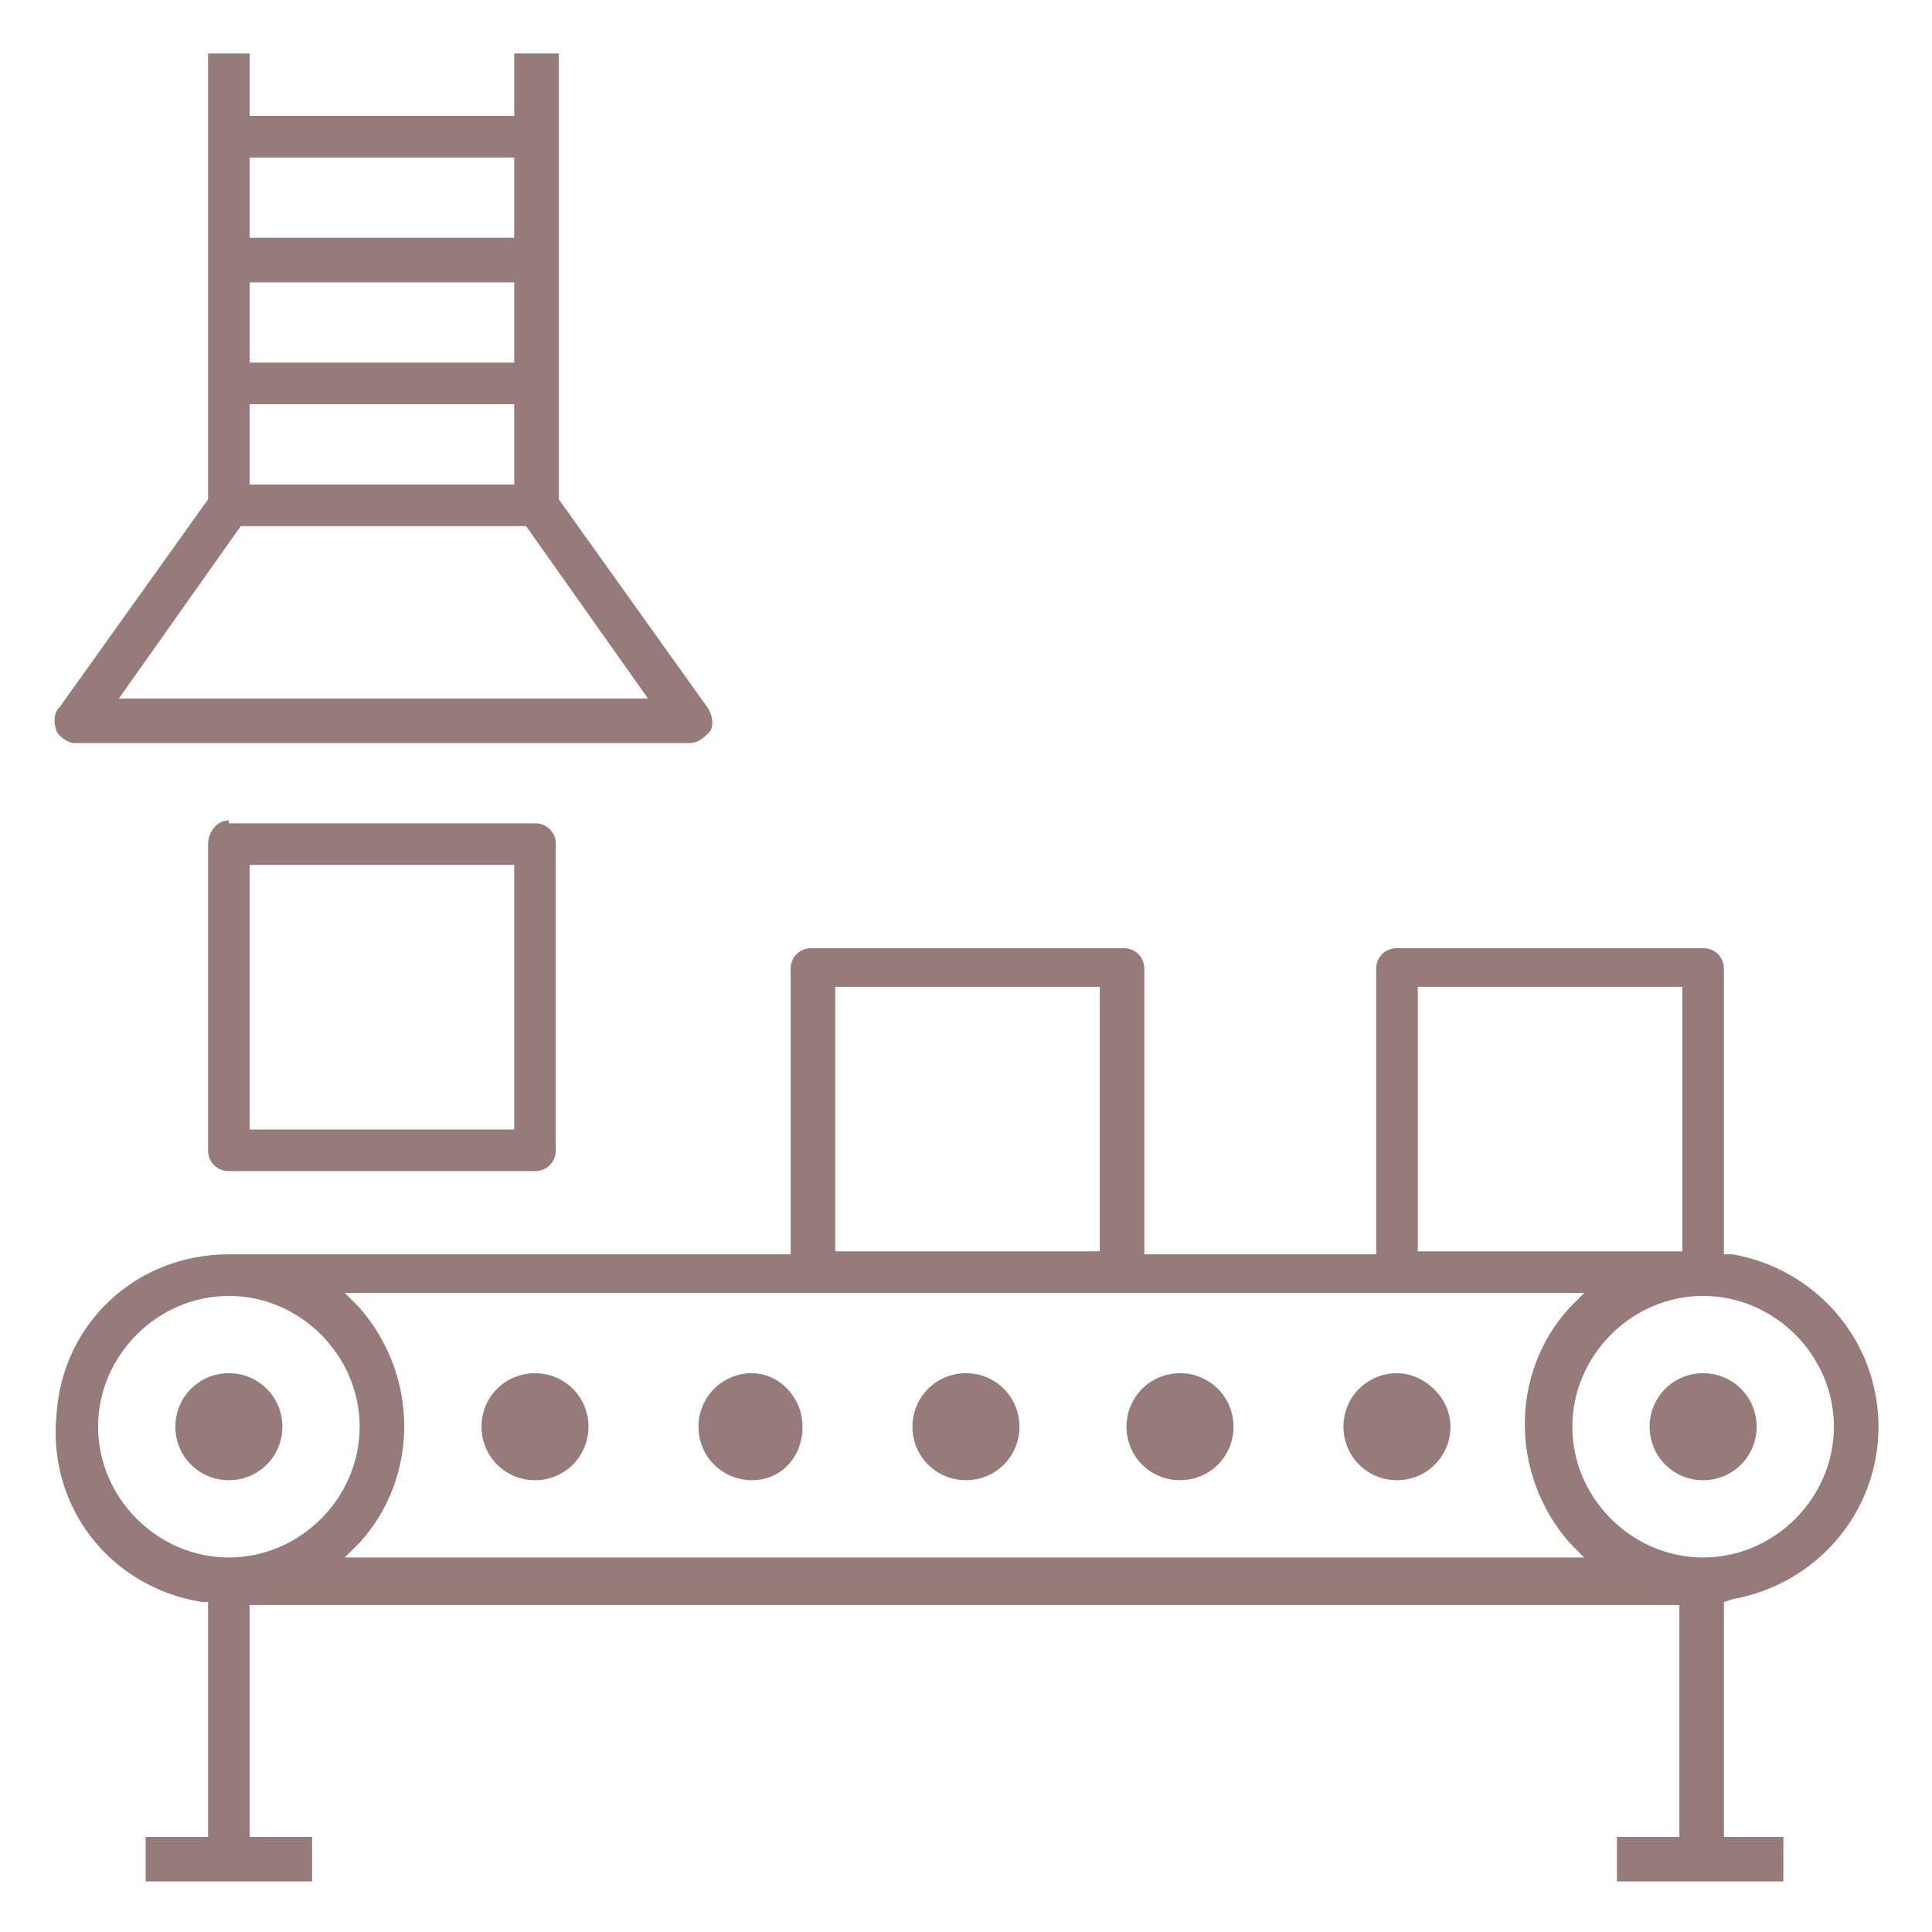 <svg width="65" height="65" viewBox="0 0 65 65" fill="none" xmlns="http://www.w3.org/2000/svg">
<path d="M58.3 53.8C61.1 53.3 63.2 50.9 63.2 48C63.2 45.1 61.1 42.7 58.3 42.2H58V32.6C58 32.2 57.7 31.9 57.3 31.9H47C46.6 31.9 46.3 32.2 46.3 32.6V42.2H38.5V32.6C38.5 32.2 38.2 31.9 37.8 31.9H27.3C26.9 31.9 26.6 32.2 26.6 32.6V42.2H7.7C4.6 42.2 2.1 44.5 1.9 47.6C1.6 50.7 3.7 53.4 6.8 53.9H7V61.8H4.9V63.3H10.5V61.8H8.4V54H56.5V61.8H54.4V63.3H60V61.8H58V53.9L58.3 53.8ZM47.7 33.2H56.6V42.1H47.7V33.2ZM28.1 33.2H37V42.1H28.1V33.2ZM7.7 52.4C5.3 52.4 3.3 50.4 3.3 48C3.3 45.6 5.3 43.6 7.7 43.6C10.1 43.6 12.1 45.6 12.1 48C12.1 50.4 10.1 52.4 7.7 52.4ZM11.6 52.4L12.1 51.9C14.1 49.7 14.1 46.3 12.1 44L11.6 43.5H53.3L52.8 44C50.8 46.2 50.8 49.6 52.8 51.9L53.3 52.4H11.6ZM57.3 52.4C54.9 52.4 52.9 50.4 52.9 48C52.9 45.6 54.9 43.6 57.3 43.6C59.7 43.6 61.7 45.6 61.7 48C61.7 50.4 59.7 52.4 57.3 52.4Z" fill="#977B7B"/>
<path d="M7.7 46.2C6.7 46.2 5.9 47 5.9 48C5.9 49 6.7 49.8 7.7 49.8C8.7 49.8 9.5 49 9.5 48C9.5 47 8.7 46.2 7.7 46.2Z" fill="#977B7B"/>
<path d="M17.999 46.2C16.999 46.2 16.199 47 16.199 48C16.199 49 16.999 49.8 17.999 49.8C18.999 49.8 19.799 49 19.799 48C19.799 47 18.999 46.2 17.999 46.2Z" fill="#977B7B"/>
<path d="M25.3 46.2C24.3 46.2 23.5 47 23.5 48C23.5 49 24.3 49.8 25.3 49.8C26.3 49.8 27 49 27 48C27 47 26.2 46.2 25.3 46.2Z" fill="#977B7B"/>
<path d="M32.499 46.2C31.499 46.2 30.699 47 30.699 48C30.699 49 31.499 49.8 32.499 49.8C33.499 49.8 34.299 49 34.299 48C34.299 47 33.499 46.2 32.499 46.2Z" fill="#977B7B"/>
<path d="M39.7 46.2C38.7 46.2 37.9 47 37.9 48C37.9 49 38.7 49.8 39.7 49.8C40.7 49.8 41.5 49 41.5 48C41.5 47 40.7 46.2 39.7 46.2Z" fill="#977B7B"/>
<path d="M46.999 46.2C45.999 46.2 45.199 47 45.199 48C45.199 49 45.999 49.8 46.999 49.8C47.999 49.8 48.799 49 48.799 48C48.799 47 47.899 46.2 46.999 46.2Z" fill="#977B7B"/>
<path d="M57.3 46.2C56.3 46.2 55.5 47 55.5 48C55.5 49 56.3 49.8 57.3 49.8C58.3 49.8 59.1 49 59.1 48C59.1 47 58.3 46.2 57.3 46.2Z" fill="#977B7B"/>
<path d="M7.7 27.6C7.3 27.6 7 28 7 28.4V38.7C7 39.1 7.3 39.4 7.7 39.4H18C18.4 39.4 18.7 39.1 18.7 38.7V28.4C18.7 28 18.4 27.7 18 27.7H7.7V27.6ZM17.3 38H8.4V29.1H17.3V38Z" fill="#977B7B"/>
<path d="M2.5 25H23.2C23.5 25 23.7 24.8 23.9 24.6C24 24.4 24 24.1 23.8 23.8L18.8 16.8V1.8H17.3V3.9H8.4V1.8H7V16.8L2 23.8C1.8 24 1.8 24.3 1.9 24.6C2 24.8 2.3 25 2.5 25ZM8.4 5.3H17.3V8H8.4V5.3ZM8.4 9.5H17.3V12.2H8.4V9.5ZM8.4 13.6H17.3V16.3H8.4V13.6ZM8.1 17.7H17.7L21.8 23.5H4L8.1 17.7Z" fill="#977B7B"/>
</svg>
